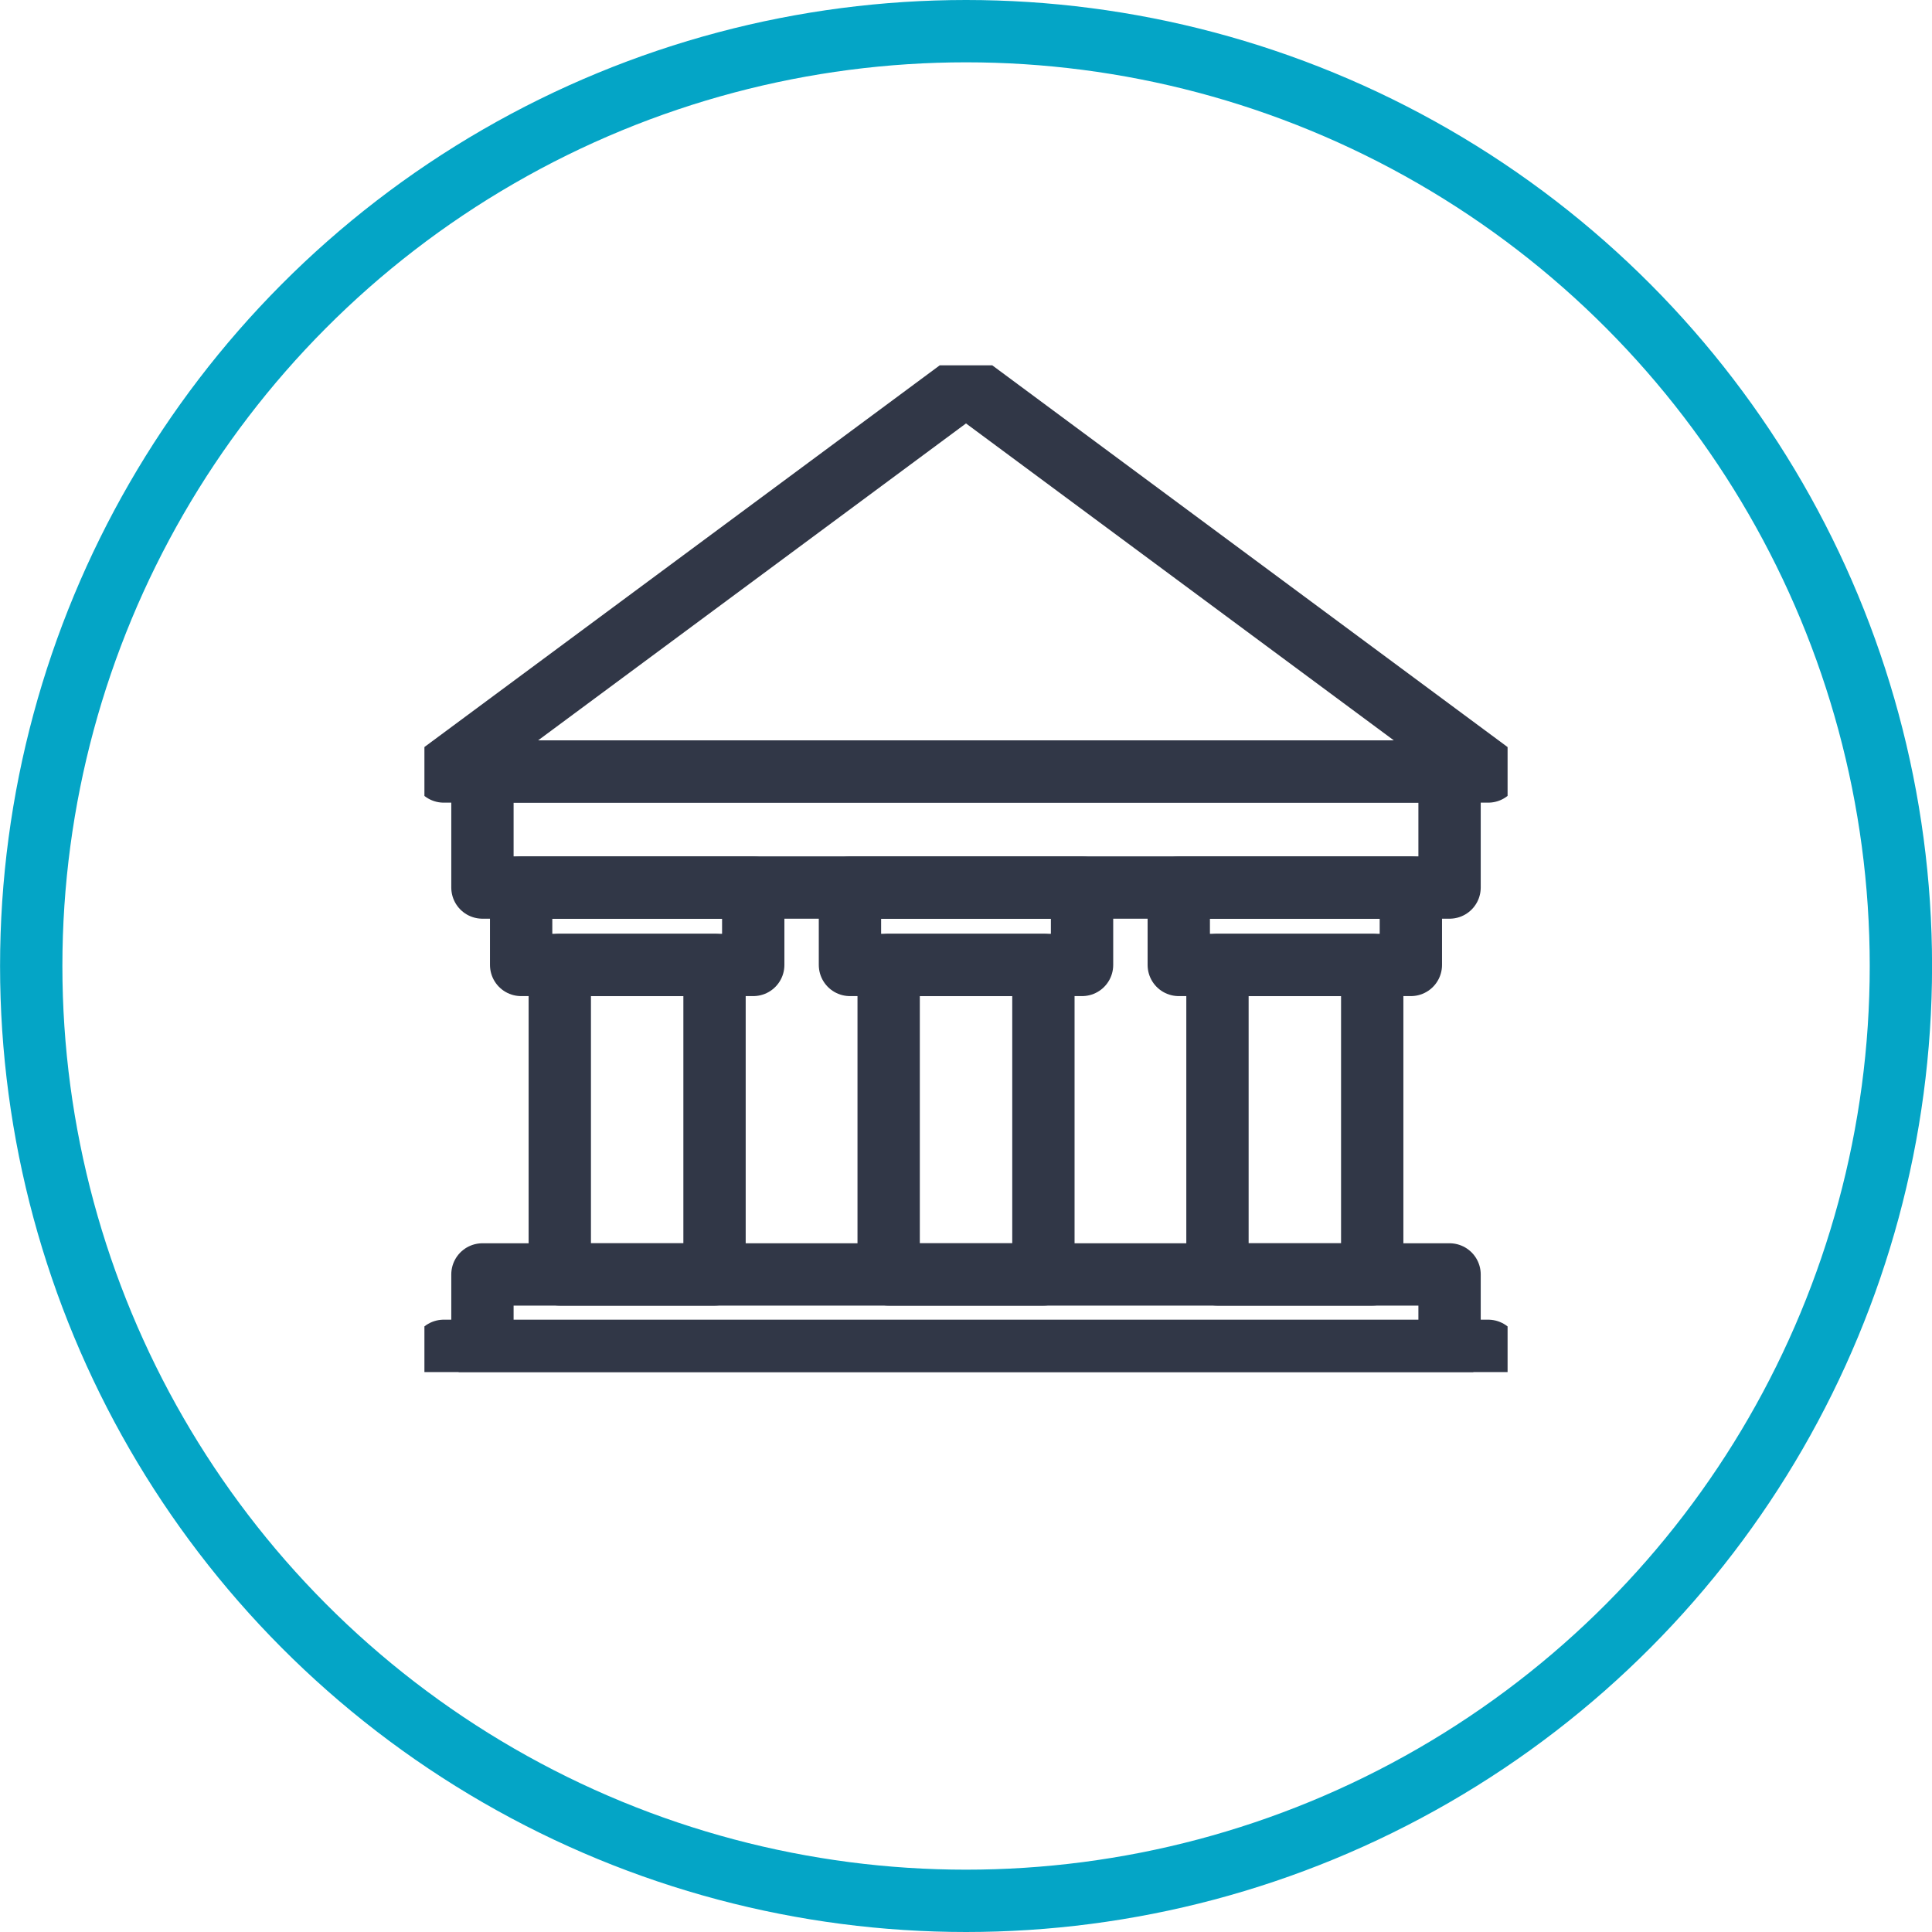 <svg xmlns="http://www.w3.org/2000/svg" xmlns:xlink="http://www.w3.org/1999/xlink" width="31" height="31" viewBox="0 0 31 31">
  <defs>
    <clipPath id="clip-path">
      <rect id="Rectangle_172" data-name="Rectangle 172" width="17.38" height="16.154" fill="none" stroke="#313747" stroke-width="1"/>
    </clipPath>
  </defs>
  <g id="Groupe_760" data-name="Groupe 760" transform="translate(-1214.171 -604.602)">
    <g id="Groupe_537" data-name="Groupe 537" transform="translate(725.599 -1156.971)">
      <g id="Ellipse_12" data-name="Ellipse 12" transform="translate(488.573 1761.573)" fill="none" stroke="#04a5c6" stroke-width="1">
        <circle cx="15.5" cy="15.5" r="15.5" stroke="none"/>
        <circle cx="15.5" cy="15.5" r="15" fill="none"/>
      </g>
    </g>
    <g id="Groupe_743" data-name="Groupe 743" transform="translate(1220.981 610.464)">
      <g id="Groupe_619" data-name="Groupe 619" transform="translate(0 0)">
        <g id="Groupe_618" data-name="Groupe 618" clip-path="url(#clip-path)">
          <rect id="Rectangle_171" data-name="Rectangle 171" width="15.518" height="1.241" transform="translate(0.931 14.587)" fill="none" stroke="#313747" stroke-linecap="round" stroke-linejoin="round" stroke-width="1"/>
        </g>
      </g>
      <rect id="Rectangle_173" data-name="Rectangle 173" width="2.483" height="4.966" transform="translate(2.172 9.621)" fill="none" stroke="#313747" stroke-linecap="round" stroke-linejoin="round" stroke-width="1"/>
      <rect id="Rectangle_174" data-name="Rectangle 174" width="2.483" height="4.966" transform="translate(7.449 9.621)" fill="none" stroke="#313747" stroke-linecap="round" stroke-linejoin="round" stroke-width="1"/>
      <rect id="Rectangle_175" data-name="Rectangle 175" width="2.483" height="4.966" transform="translate(12.725 9.621)" fill="none" stroke="#313747" stroke-linecap="round" stroke-linejoin="round" stroke-width="1"/>
      <g id="Groupe_621" data-name="Groupe 621" transform="translate(0 0)">
        <g id="Groupe_620" data-name="Groupe 620" clip-path="url(#clip-path)">
          <rect id="Rectangle_176" data-name="Rectangle 176" width="15.518" height="1.862" transform="translate(0.931 6.517)" fill="none" stroke="#313747" stroke-linecap="round" stroke-linejoin="round" stroke-width="1"/>
          <path id="Tracé_3044" data-name="Tracé 3044" d="M17.759,7.207,9.38,1,1,7.207Z" transform="translate(-0.69 -0.69)" fill="none" stroke="#313747" stroke-linecap="round" stroke-linejoin="round" stroke-width="1"/>
        </g>
      </g>
      <rect id="Rectangle_178" data-name="Rectangle 178" width="3.724" height="1.241" transform="translate(1.552 8.38)" fill="none" stroke="#313747" stroke-linecap="round" stroke-linejoin="round" stroke-width="1"/>
      <rect id="Rectangle_179" data-name="Rectangle 179" width="3.724" height="1.241" transform="translate(6.828 8.38)" fill="none" stroke="#313747" stroke-linecap="round" stroke-linejoin="round" stroke-width="1"/>
      <rect id="Rectangle_180" data-name="Rectangle 180" width="3.724" height="1.241" transform="translate(12.104 8.38)" fill="none" stroke="#313747" stroke-linecap="round" stroke-linejoin="round" stroke-width="1"/>
      <g id="Groupe_623" data-name="Groupe 623" transform="translate(0 0)">
        <g id="Groupe_622" data-name="Groupe 622" clip-path="url(#clip-path)">
          <rect id="Rectangle_181" data-name="Rectangle 181" width="16.759" height="0.031" transform="translate(0.31 15.813)" fill="none" stroke="#313747" stroke-linecap="round" stroke-linejoin="round" stroke-width="1"/>
        </g>
      </g>
    </g>
  </g>
</svg>
